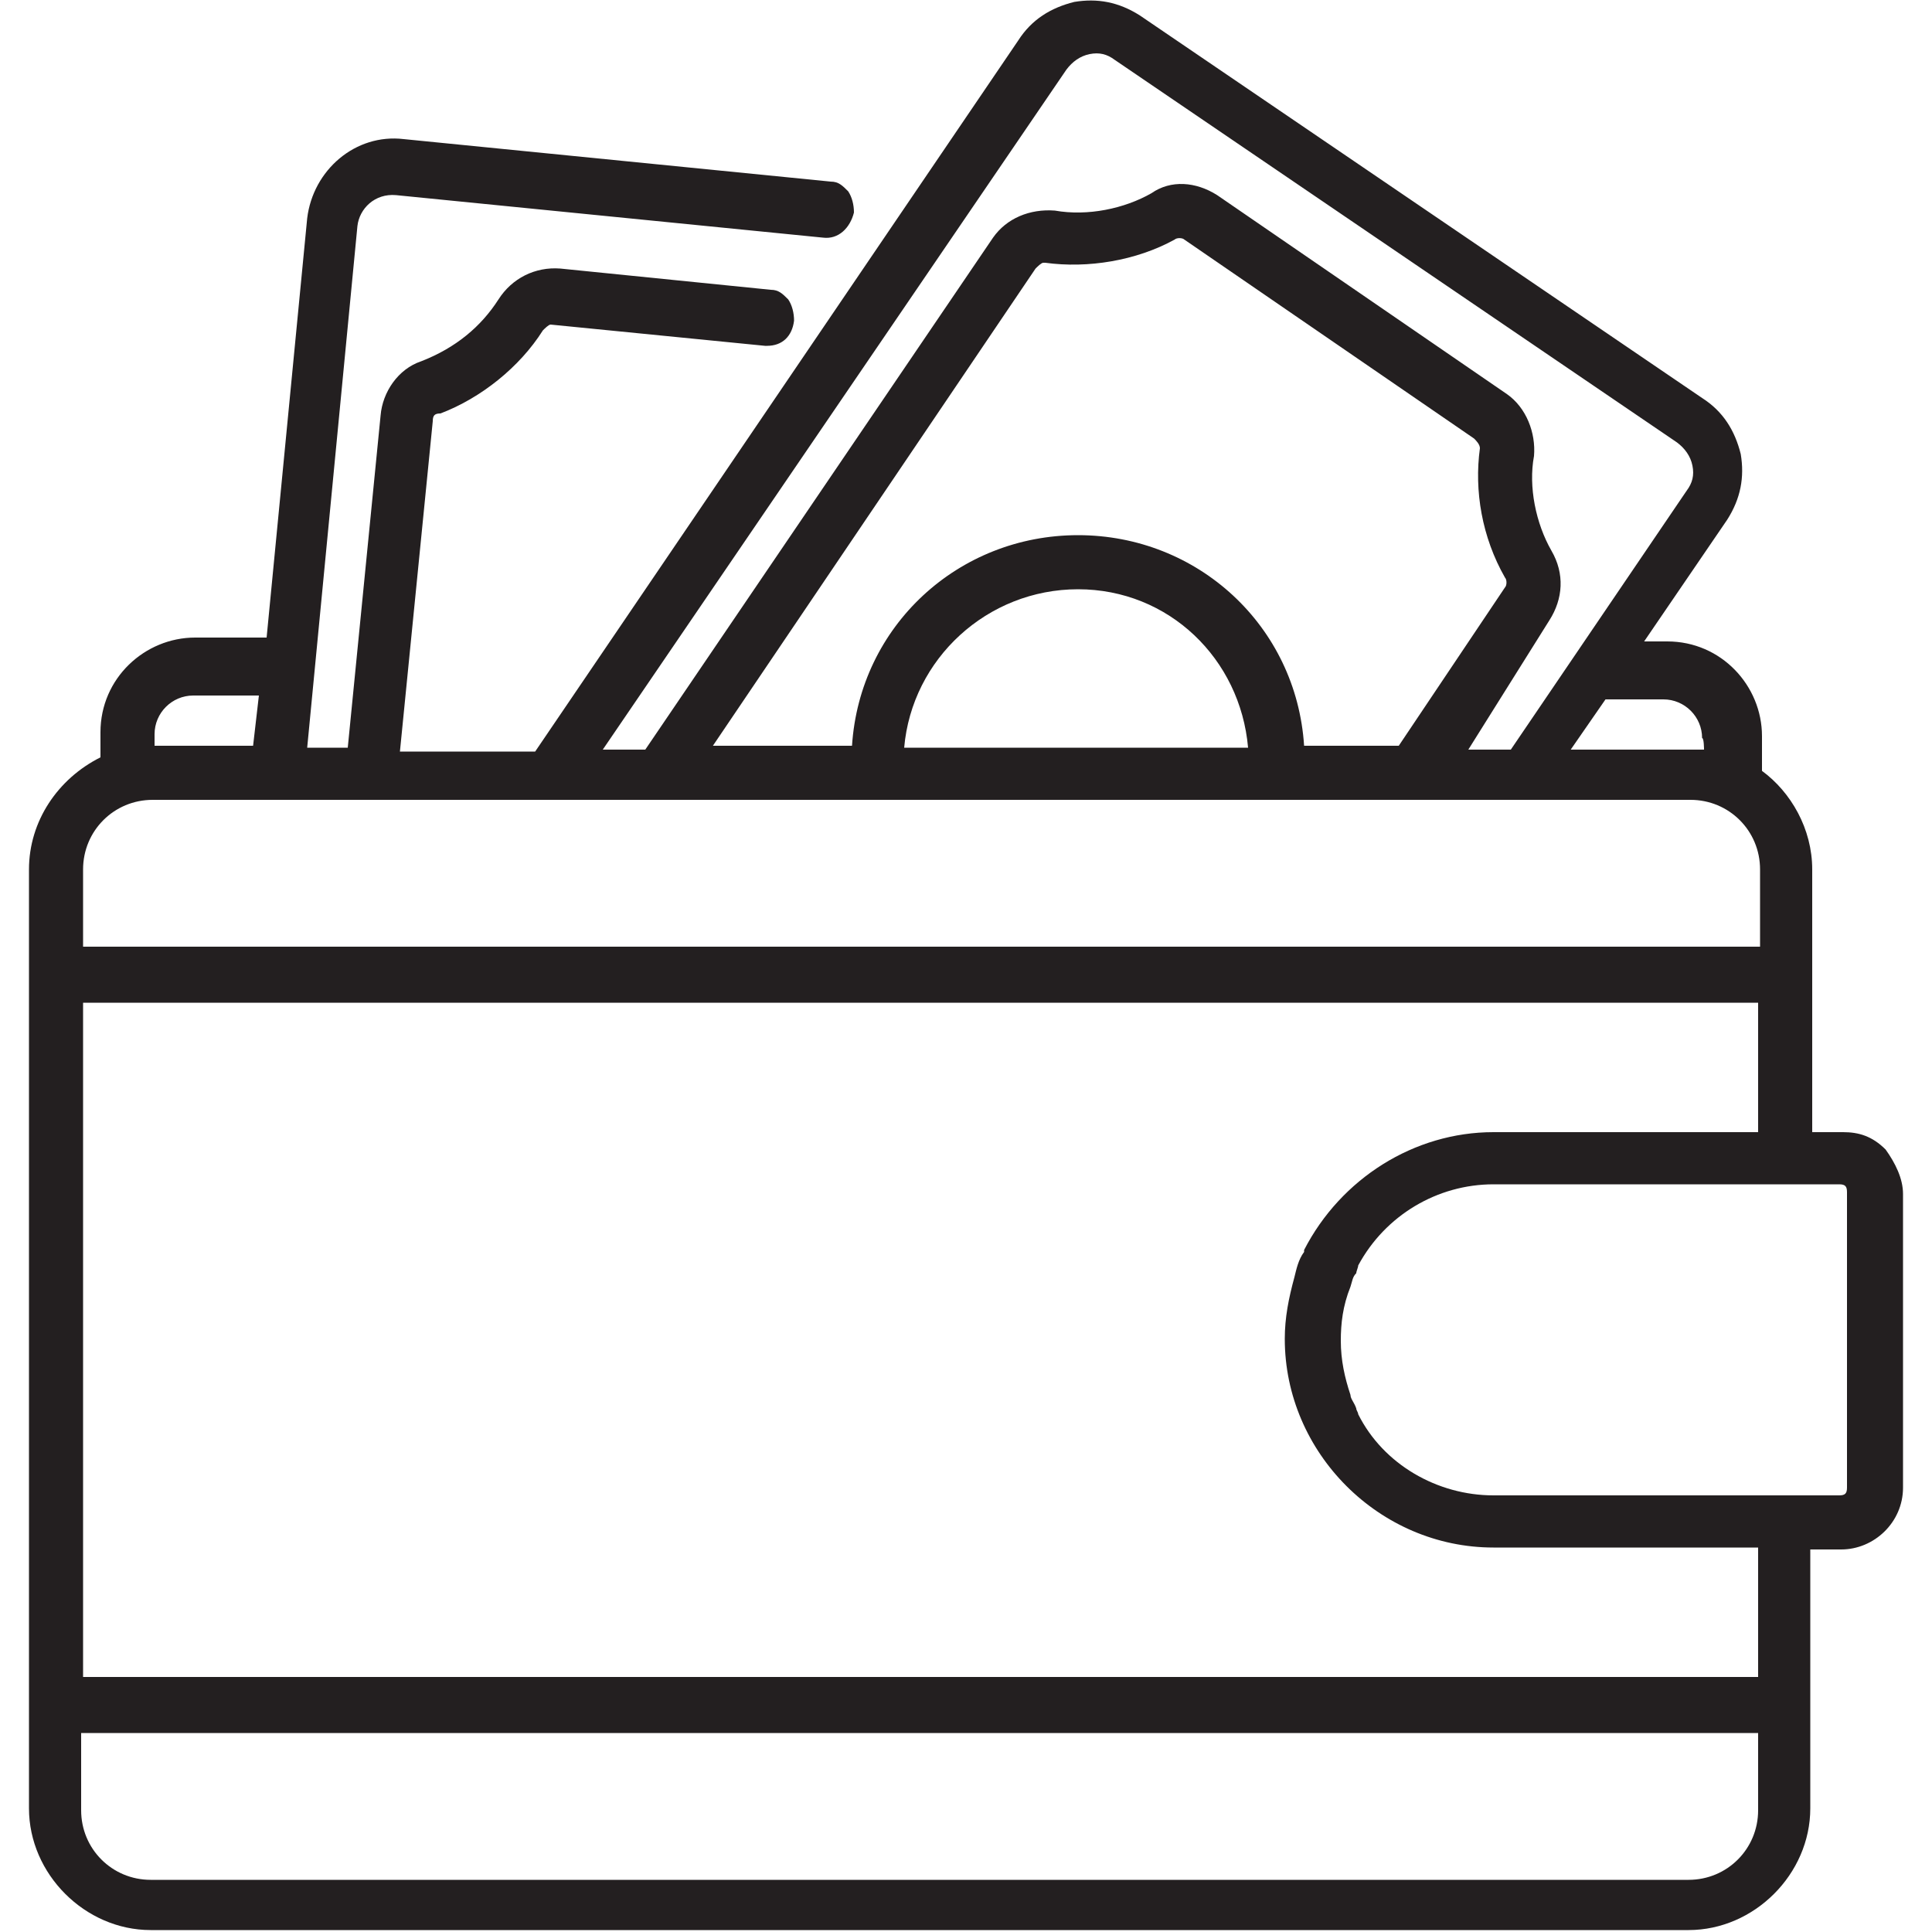 <?xml version="1.0" encoding="utf-8"?>
<!-- Generator: Adobe Illustrator 23.1.1, SVG Export Plug-In . SVG Version: 6.00 Build 0)  -->
<svg version="1.1" id="Layer_1" xmlns="http://www.w3.org/2000/svg" xmlns:xlink="http://www.w3.org/1999/xlink" x="0px" y="0px"
	 viewBox="0 0 100 100" style="enable-background:new 0 0 100 100;" xml:space="preserve">
<style type="text/css">
	.st0{fill:#231F20;}
</style>
<g>
	<path class="st0" d="M97.6,59.5c-0.7-0.7-1.4-0.9-2.2-0.9h-1.6V45c0-2.1-1.1-4-2.6-5.1v-1.8c0-2.6-2.1-4.9-4.9-4.9h-1.2l4.3-6.3
		c0.7-1.1,0.9-2.2,0.7-3.4c-0.3-1.2-0.9-2.2-2-2.9L59,0.8c-1.1-0.7-2.2-0.9-3.4-0.7c-1.2,0.3-2.2,0.9-2.9,2l-25,36.8h-7l1.7-17.1
		c0-0.3,0.1-0.4,0.4-0.4c2.1-0.8,4.1-2.4,5.3-4.3c0.1-0.1,0.3-0.3,0.4-0.3l11.1,1.1h0.1c0.8,0,1.3-0.5,1.4-1.3
		c0-0.4-0.1-0.8-0.3-1.1c-0.3-0.3-0.5-0.5-0.9-0.5l-10.9-1.1c-1.3-0.1-2.5,0.5-3.2,1.6c-0.9,1.4-2.2,2.5-4,3.2
		c-1.2,0.4-2,1.6-2.1,2.8L18,38.7h-2.1l2.6-27c0.1-0.9,0.9-1.7,2-1.6l22.1,2.2c0.8,0.1,1.4-0.5,1.6-1.3c0-0.4-0.1-0.8-0.3-1.1
		c-0.3-0.3-0.5-0.5-0.9-0.5L20.9,7.2c-2.5-0.3-4.7,1.6-5,4.1L13.8,33h-3.7c-2.6,0-4.9,2.1-4.9,4.9v1.3l0,0c-2.2,1.1-3.7,3.3-3.7,5.8
		v48.6c0,3.4,2.9,6.3,6.3,6.3h79.6c3.4,0,6.3-2.9,6.3-6.3V80.2h1.6c1.7,0,3.2-1.4,3.2-3.2V61.8C98.5,61,98.1,60.2,97.6,59.5z
		 M91,58.6H77.3c-4.1,0-7.9,2.4-9.8,6.1v0.1c-0.3,0.4-0.4,0.9-0.5,1.3c-0.3,1.1-0.5,2.1-0.5,3.2c0,5.9,4.9,10.8,10.8,10.8H91v6.7
		H4.3V51.9H91V58.6z M70.2,72.9c-0.1-0.3-0.3-0.5-0.3-0.7c-0.3-0.9-0.5-1.8-0.5-2.8c0-0.9,0.1-1.8,0.5-2.8c0.1-0.3,0.1-0.5,0.3-0.7
		c0-0.1,0.1-0.3,0.1-0.4c1.4-2.6,4.1-4.2,7-4.2h17.9c0.3,0,0.4,0.1,0.4,0.4v15.3c0,0.3-0.1,0.4-0.4,0.4H77.3c-2.9,0-5.7-1.6-7-4.2
		C70.3,73.1,70.2,73,70.2,72.9z M4.3,49v-4c0-2,1.6-3.6,3.6-3.6h79.6c2,0,3.6,1.6,3.6,3.6v4H4.3z M46.8,38.7c0.4-4.6,4.3-8.2,9-8.2
		s8.4,3.6,8.8,8.2l0,0H46.8L46.8,38.7z M53.6,13.9c0.1-0.1,0.3-0.3,0.4-0.3c0,0,0,0,0.1,0c2.2,0.3,4.7-0.1,6.7-1.2
		c0.1-0.1,0.4-0.1,0.5,0l15,10.3c0.1,0.1,0.3,0.3,0.3,0.5c-0.3,2.2,0.1,4.6,1.3,6.7c0.1,0.1,0.1,0.4,0,0.5l-5.5,8.2h-4.9l0,0
		c-0.4-6.2-5.5-10.9-11.7-10.9s-11.3,4.7-11.7,10.9h-7.2L53.6,13.9z M80.2,32.1c0.7-1.1,0.8-2.4,0.1-3.6c-0.8-1.4-1.2-3.3-0.9-4.9
		c0.1-1.2-0.4-2.5-1.4-3.2l-15-10.3c-1.1-0.7-2.4-0.8-3.4-0.1c-1.4,0.8-3.3,1.2-5,0.9c-1.3-0.1-2.5,0.4-3.2,1.4L33.4,38.8h-2.2
		l24-35.2c0.3-0.4,0.7-0.7,1.2-0.8c0.5-0.1,0.9,0,1.3,0.3l29.1,19.8c0.4,0.3,0.7,0.7,0.8,1.2c0.1,0.5,0,0.9-0.3,1.3l-9.1,13.4H76
		L80.2,32.1z M88.2,38.8L88.2,38.8c-0.3,0-0.5,0-0.8,0h-6.1l1.8-2.6h3c1.1,0,2,0.9,2,2C88.2,38.2,88.2,38.8,88.2,38.8z M8,38.7v-0.7
		c0-1.1,0.9-2,2-2h3.4l-0.3,2.6H8z M91,93.7c0,2-1.6,3.6-3.6,3.6H7.8c-2,0-3.6-1.6-3.6-3.6v-4H91V93.7z"/>
</g>
</svg>
